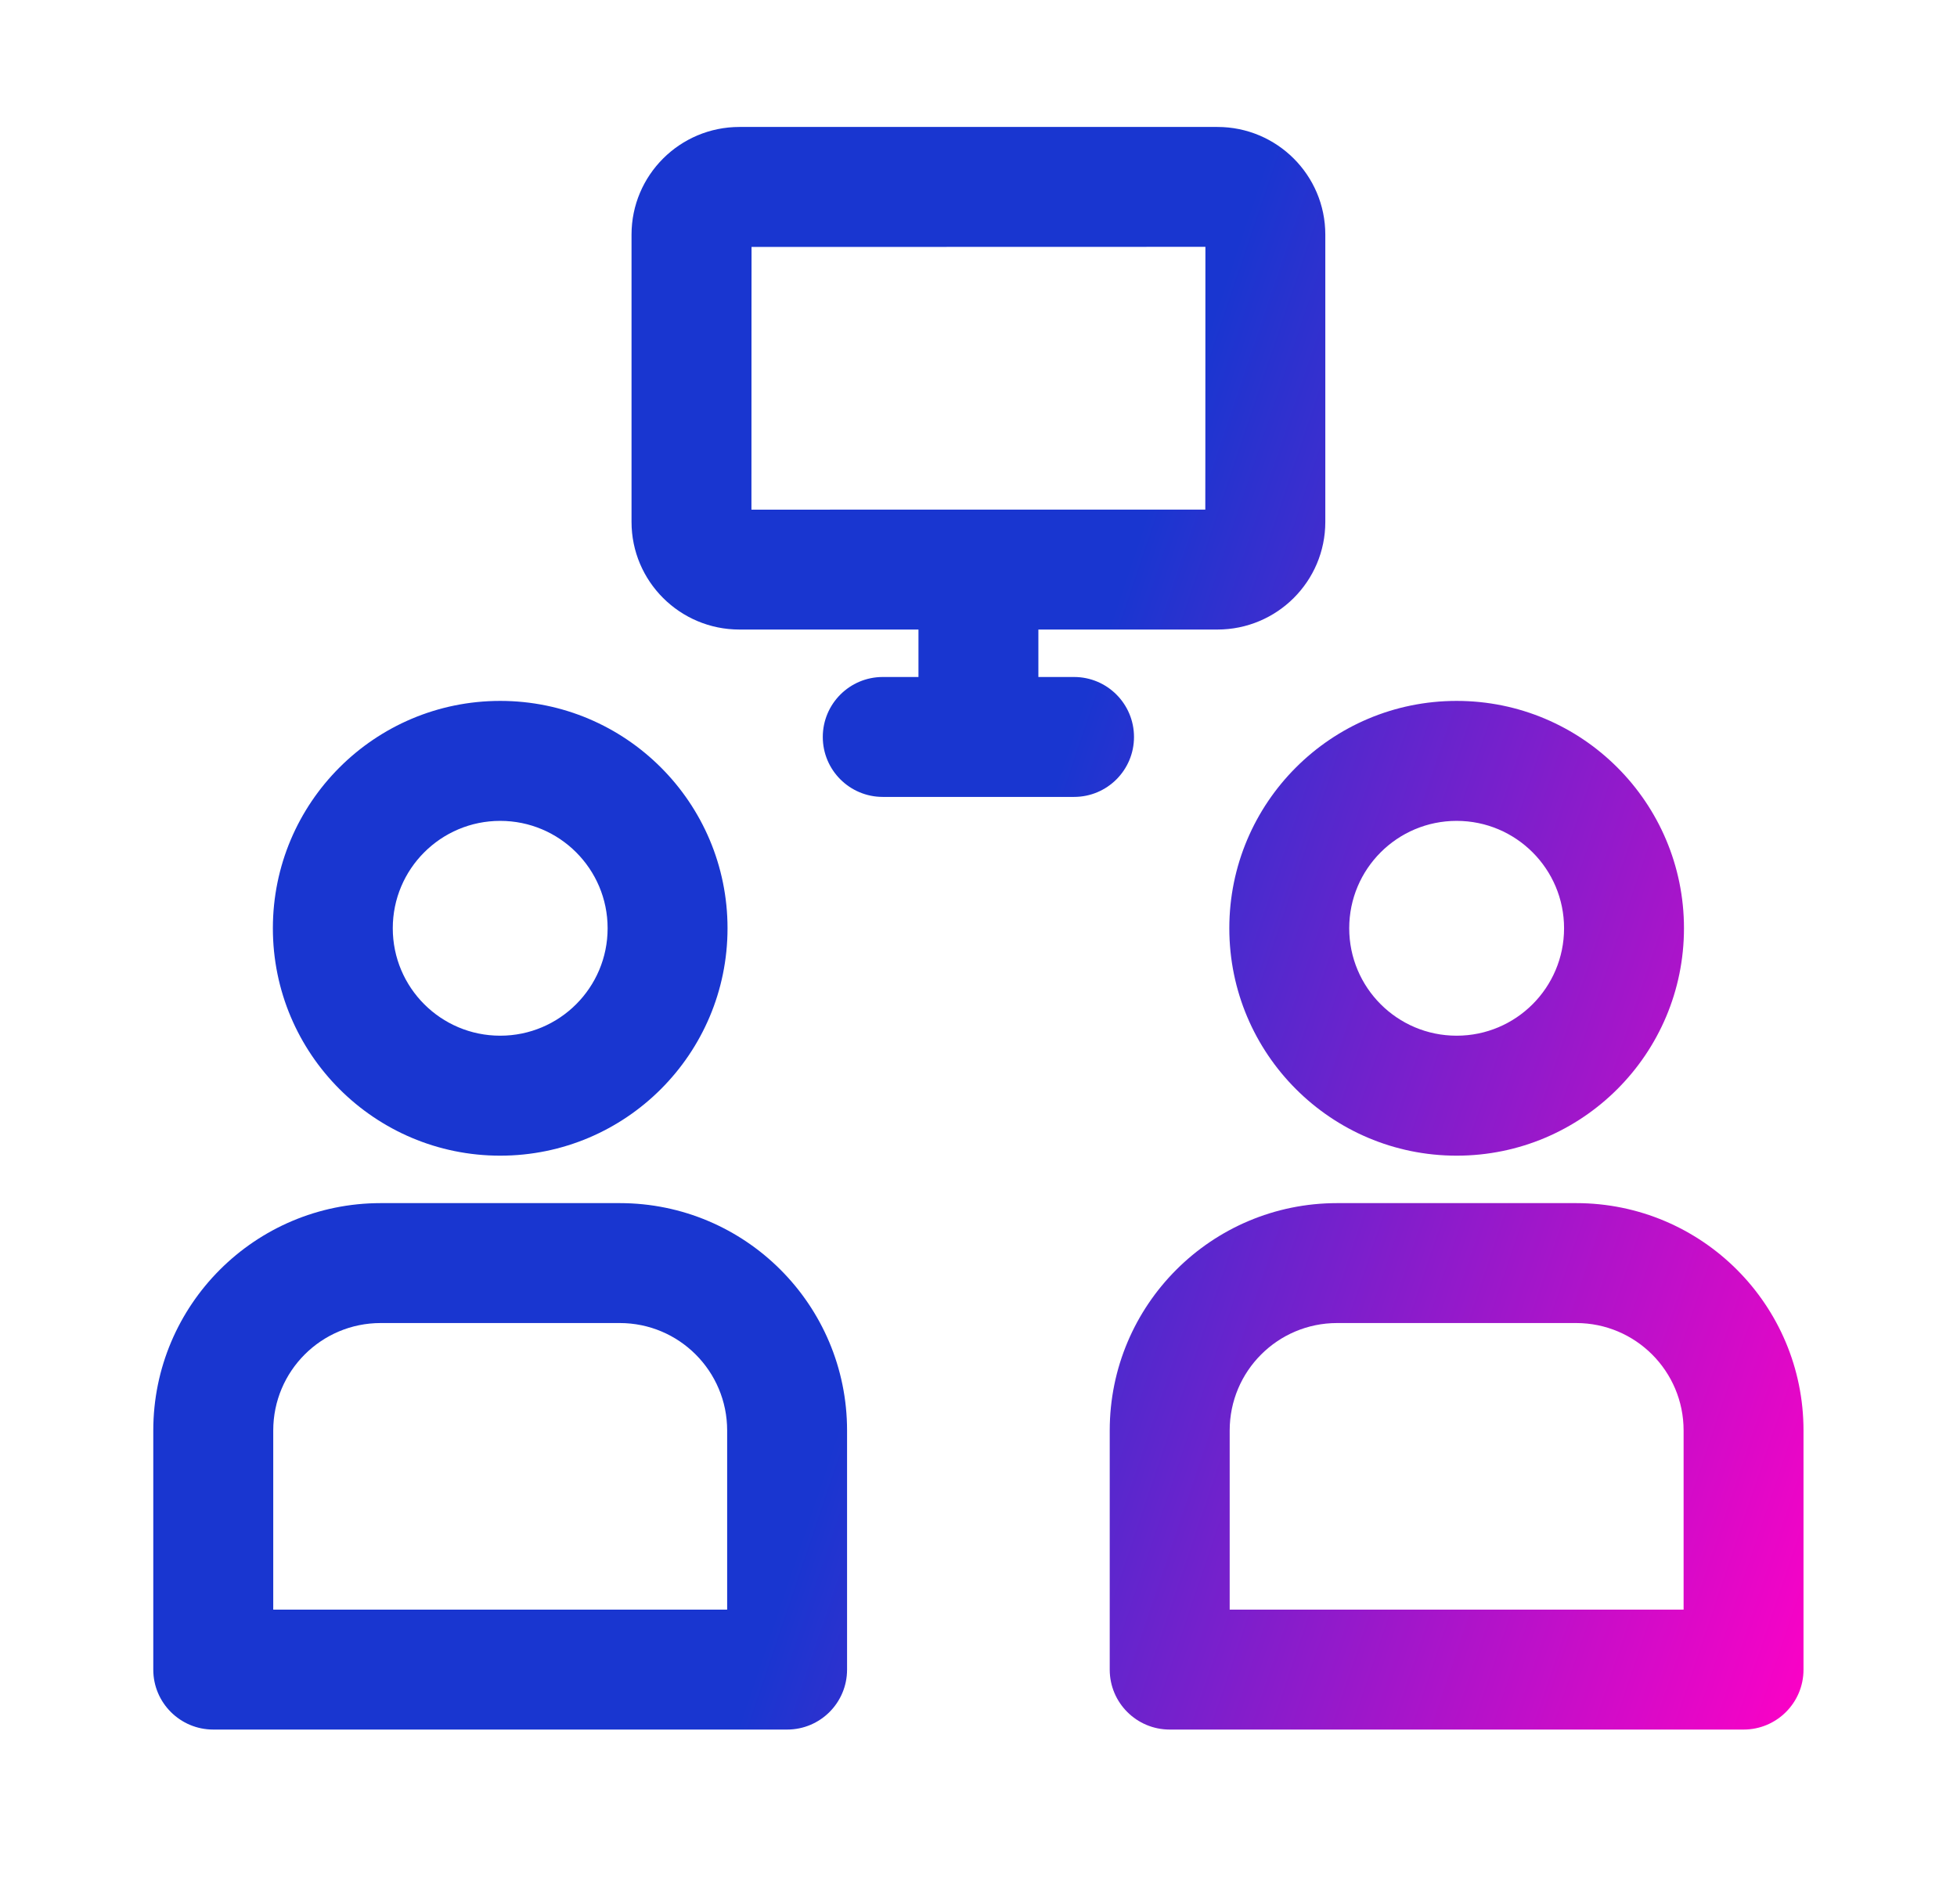 <svg width="37" height="36" viewBox="0 0 37 36" fill="none" xmlns="http://www.w3.org/2000/svg">
<g id="icon-tvc-black">
<path id="Vector" d="M22.454 4.666L22.79 4.666L22.789 8.506L22.788 9.524L22.788 9.634C19.889 9.633 17.706 9.634 16.238 9.634L14.543 9.635L14.207 9.635L14.208 5.795L14.209 4.778L14.209 4.668C17.108 4.668 19.291 4.668 20.759 4.667L22.454 4.666ZM13.98 11.901H17.365V12.798H16.69C16.064 12.798 15.556 13.306 15.556 13.932C15.556 14.558 16.064 15.065 16.69 15.065H20.307C20.933 15.065 21.44 14.558 21.44 13.932C21.44 13.306 20.933 12.798 20.307 12.798H19.632V11.901H23.017C24.142 11.901 25.057 10.992 25.057 9.866V4.436C25.057 3.31 24.142 2.4 23.017 2.4H13.98C12.855 2.4 11.94 3.31 11.94 4.436V9.866C11.94 10.991 12.855 11.901 13.98 11.901ZM23.242 17.548C23.242 19.922 25.166 21.847 27.54 21.847C29.914 21.847 31.838 19.922 31.838 17.548C31.838 15.175 29.914 13.25 27.54 13.25C25.166 13.25 23.242 15.175 23.242 17.548ZM29.8 22.744H25.28C22.906 22.744 20.981 24.668 20.981 27.042V31.563C20.981 32.189 21.489 32.696 22.115 32.696H32.965C33.591 32.696 34.098 32.189 34.098 31.563V27.042C34.098 24.668 32.174 22.744 29.8 22.744ZM5.159 17.548C5.159 19.922 7.083 21.847 9.457 21.847C11.831 21.847 13.755 19.922 13.755 17.548C13.755 15.175 11.831 13.25 9.457 13.25C7.083 13.25 5.159 15.175 5.159 17.548ZM11.717 22.744H7.197C4.823 22.744 2.898 24.668 2.898 27.042V31.563C2.898 32.189 3.406 32.696 4.032 32.696H14.882C15.508 32.696 16.015 32.189 16.015 31.563V27.042C16.015 24.668 14.091 22.744 11.717 22.744ZM29.571 17.548C29.571 18.67 28.662 19.579 27.54 19.579C26.418 19.579 25.509 18.67 25.509 17.548C25.509 16.427 26.418 15.518 27.54 15.518C28.662 15.518 29.571 16.427 29.571 17.548ZM29.8 25.011C30.922 25.011 31.831 25.92 31.831 27.042V30.429H23.249V27.042C23.249 25.92 24.158 25.011 25.28 25.011H29.8ZM11.488 17.548C11.488 18.67 10.579 19.579 9.457 19.579C8.335 19.579 7.426 18.67 7.426 17.548C7.426 16.427 8.335 15.518 9.457 15.518C10.579 15.518 11.488 16.427 11.488 17.548ZM11.717 25.011C12.839 25.011 13.748 25.92 13.748 27.042V30.429H5.166V27.042C5.166 25.92 6.075 25.011 7.197 25.011H11.717Z" fill="url(#paint0_linear_3465_62050)"/>
</g>
<defs>
<linearGradient id="paint0_linear_3465_62050" x1="2.898" y1="2.4" x2="40.086" y2="14.94" gradientUnits="userSpaceOnUse">
<stop offset="0.513" stop-color="#1936D0"/>
<stop offset="1" stop-color="#FD01C6"/>
</linearGradient>
</defs>
</svg>
